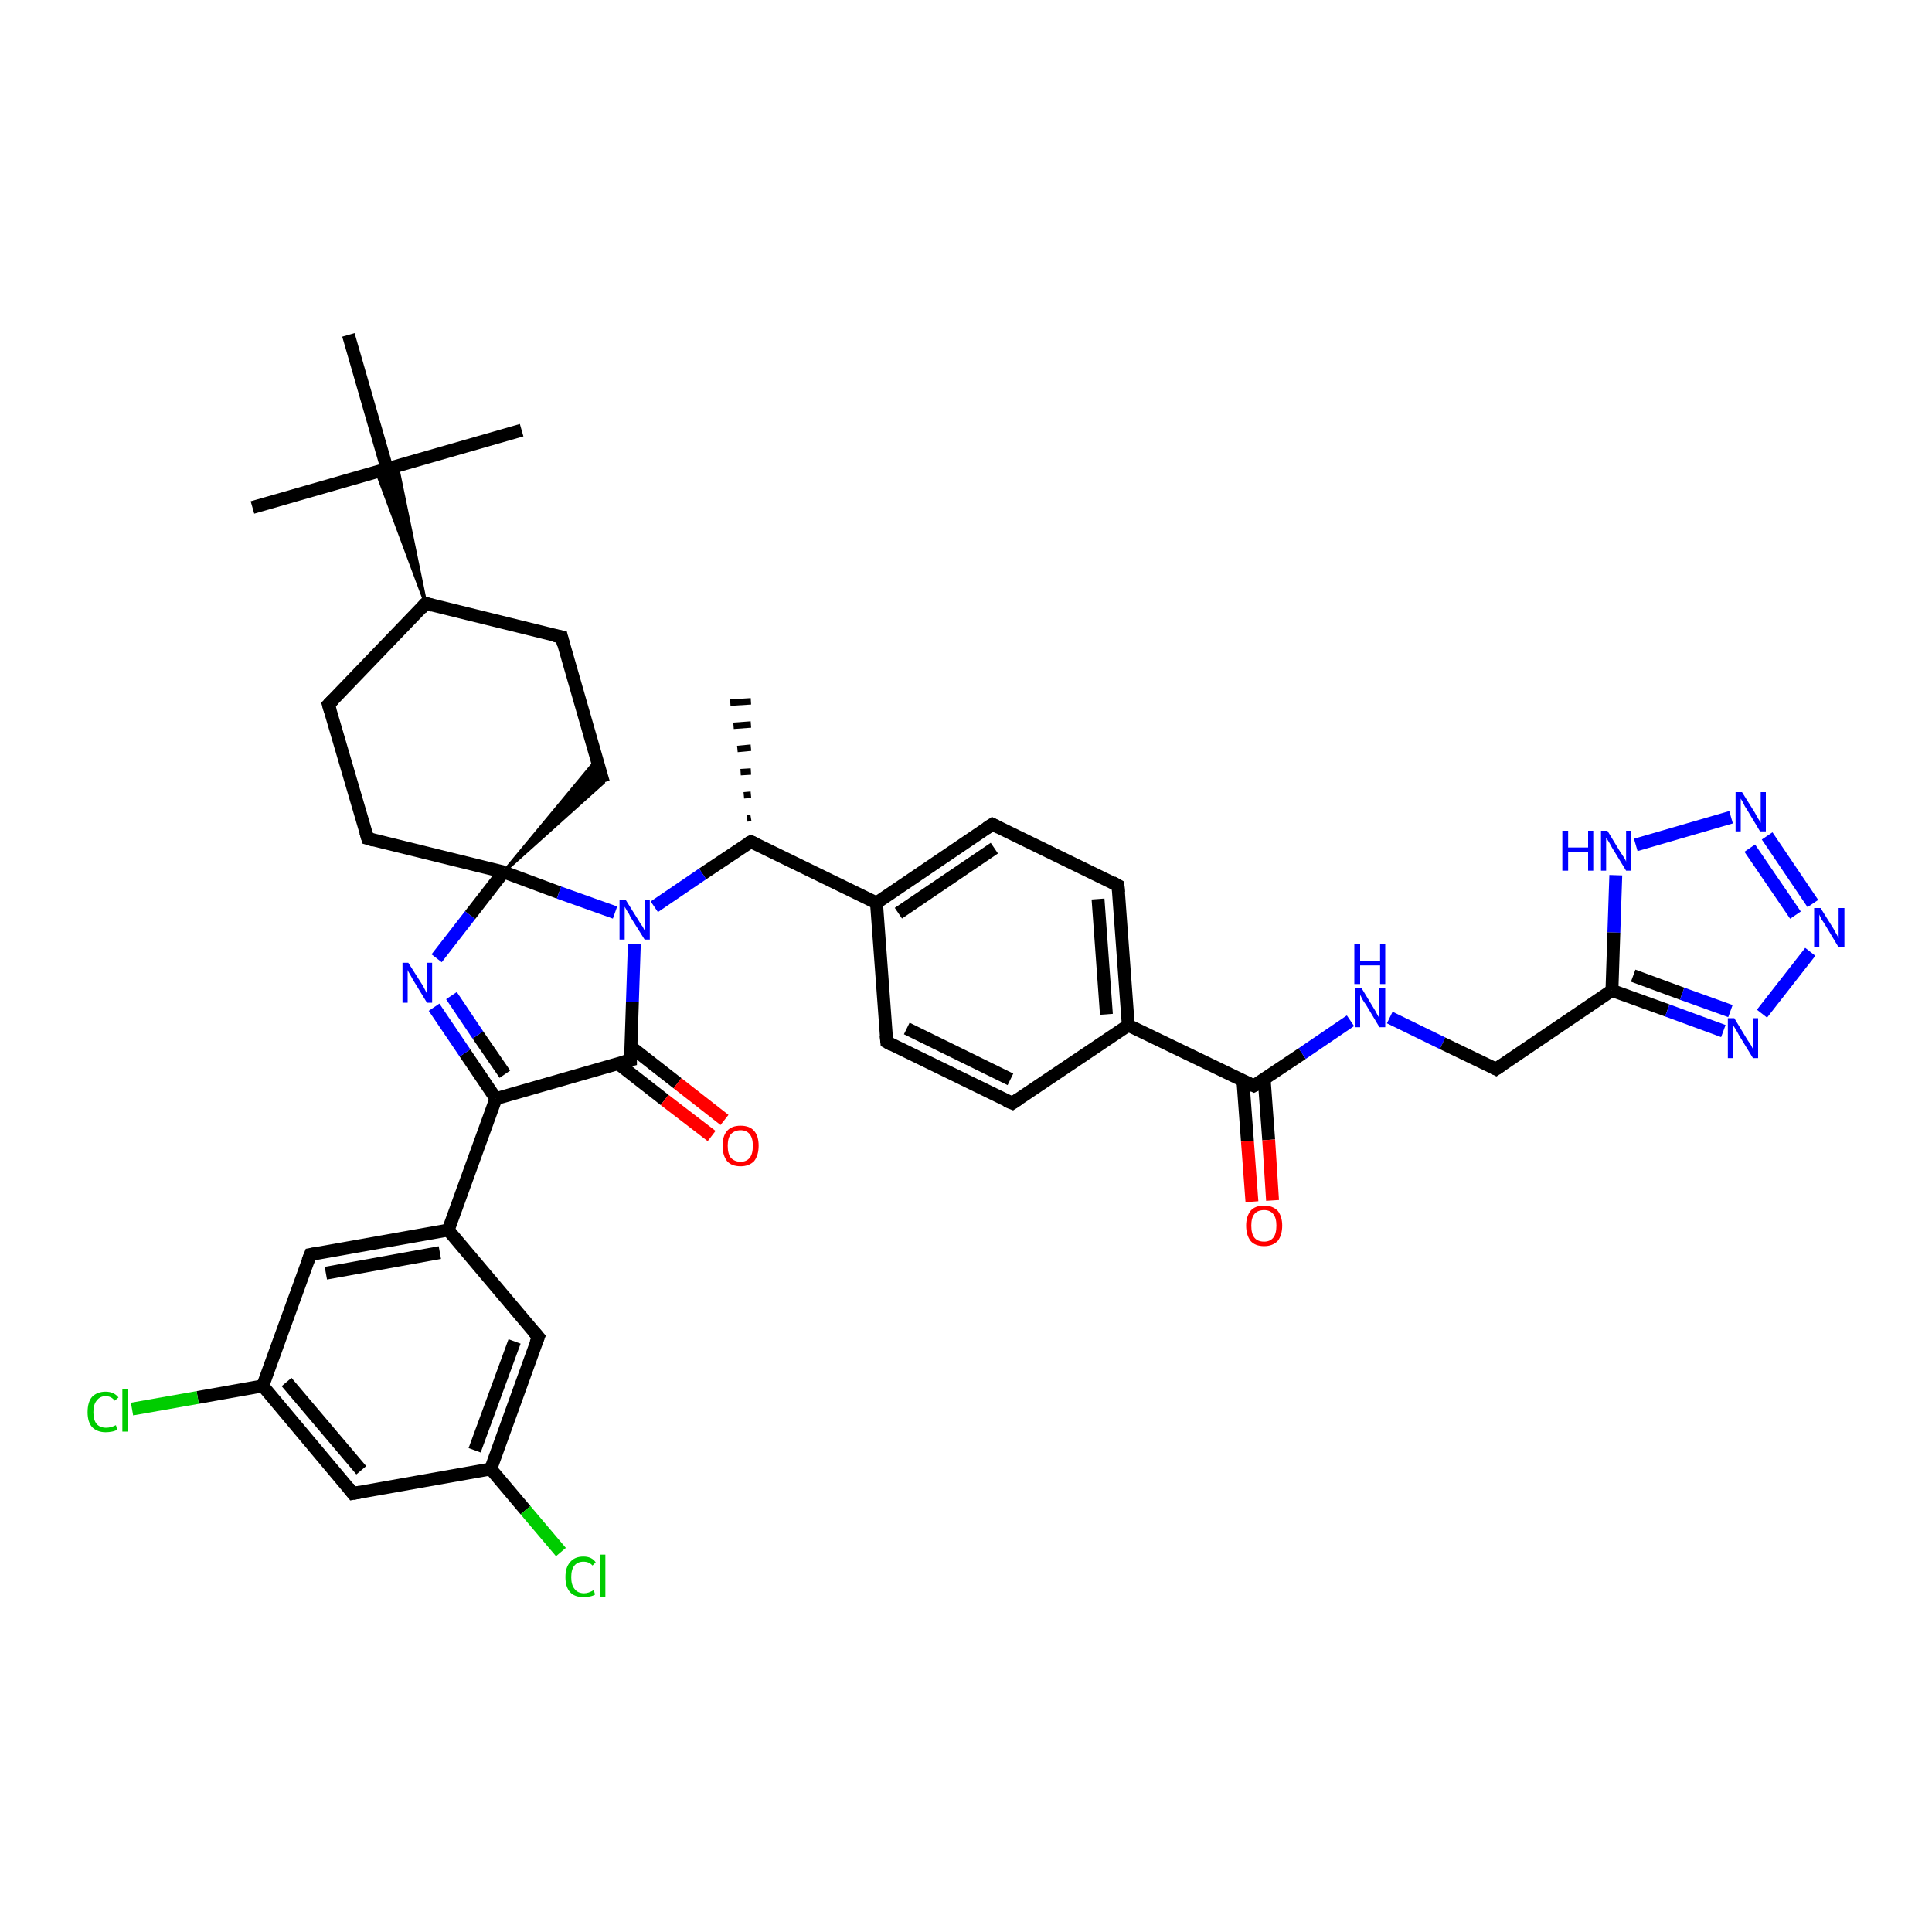 <?xml version='1.0' encoding='iso-8859-1'?>
<svg version='1.1' baseProfile='full'
              xmlns='http://www.w3.org/2000/svg'
                      xmlns:rdkit='http://www.rdkit.org/xml'
                      xmlns:xlink='http://www.w3.org/1999/xlink'
                  xml:space='preserve'
width='300px' height='300px' viewBox='0 0 300 300'>
<!-- END OF HEADER -->
<rect style='opacity:1.0;fill:#FFFFFF;stroke:none' width='300.0' height='300.0' x='0.0' y='0.0'> </rect>
<path class='bond-0 atom-1 atom-0' d='M 116.0,127.1 L 116.6,127.0' style='fill:none;fill-rule:evenodd;stroke:#000000;stroke-width:1.0px;stroke-linecap:butt;stroke-linejoin:miter;stroke-opacity:1' />
<path class='bond-0 atom-1 atom-0' d='M 115.5,123.5 L 116.6,123.4' style='fill:none;fill-rule:evenodd;stroke:#000000;stroke-width:1.0px;stroke-linecap:butt;stroke-linejoin:miter;stroke-opacity:1' />
<path class='bond-0 atom-1 atom-0' d='M 115.0,119.9 L 116.6,119.8' style='fill:none;fill-rule:evenodd;stroke:#000000;stroke-width:1.0px;stroke-linecap:butt;stroke-linejoin:miter;stroke-opacity:1' />
<path class='bond-0 atom-1 atom-0' d='M 114.5,116.3 L 116.6,116.1' style='fill:none;fill-rule:evenodd;stroke:#000000;stroke-width:1.0px;stroke-linecap:butt;stroke-linejoin:miter;stroke-opacity:1' />
<path class='bond-0 atom-1 atom-0' d='M 113.9,112.7 L 116.6,112.5' style='fill:none;fill-rule:evenodd;stroke:#000000;stroke-width:1.0px;stroke-linecap:butt;stroke-linejoin:miter;stroke-opacity:1' />
<path class='bond-0 atom-1 atom-0' d='M 113.4,109.1 L 116.6,108.9' style='fill:none;fill-rule:evenodd;stroke:#000000;stroke-width:1.0px;stroke-linecap:butt;stroke-linejoin:miter;stroke-opacity:1' />
<path class='bond-1 atom-1 atom-2' d='M 116.6,130.7 L 109.1,135.7' style='fill:none;fill-rule:evenodd;stroke:#000000;stroke-width:2.0px;stroke-linecap:butt;stroke-linejoin:miter;stroke-opacity:1' />
<path class='bond-1 atom-1 atom-2' d='M 109.1,135.7 L 101.6,140.8' style='fill:none;fill-rule:evenodd;stroke:#0000FF;stroke-width:2.0px;stroke-linecap:butt;stroke-linejoin:miter;stroke-opacity:1' />
<path class='bond-2 atom-2 atom-3' d='M 98.5,146.6 L 98.2,155.6' style='fill:none;fill-rule:evenodd;stroke:#0000FF;stroke-width:2.0px;stroke-linecap:butt;stroke-linejoin:miter;stroke-opacity:1' />
<path class='bond-2 atom-2 atom-3' d='M 98.2,155.6 L 97.9,164.6' style='fill:none;fill-rule:evenodd;stroke:#000000;stroke-width:2.0px;stroke-linecap:butt;stroke-linejoin:miter;stroke-opacity:1' />
<path class='bond-3 atom-3 atom-4' d='M 95.9,165.1 L 103.2,170.8' style='fill:none;fill-rule:evenodd;stroke:#000000;stroke-width:2.0px;stroke-linecap:butt;stroke-linejoin:miter;stroke-opacity:1' />
<path class='bond-3 atom-3 atom-4' d='M 103.2,170.8 L 110.5,176.4' style='fill:none;fill-rule:evenodd;stroke:#FF0000;stroke-width:2.0px;stroke-linecap:butt;stroke-linejoin:miter;stroke-opacity:1' />
<path class='bond-3 atom-3 atom-4' d='M 97.9,162.5 L 105.2,168.2' style='fill:none;fill-rule:evenodd;stroke:#000000;stroke-width:2.0px;stroke-linecap:butt;stroke-linejoin:miter;stroke-opacity:1' />
<path class='bond-3 atom-3 atom-4' d='M 105.2,168.2 L 112.5,173.9' style='fill:none;fill-rule:evenodd;stroke:#FF0000;stroke-width:2.0px;stroke-linecap:butt;stroke-linejoin:miter;stroke-opacity:1' />
<path class='bond-4 atom-3 atom-5' d='M 97.9,164.6 L 77.0,170.6' style='fill:none;fill-rule:evenodd;stroke:#000000;stroke-width:2.0px;stroke-linecap:butt;stroke-linejoin:miter;stroke-opacity:1' />
<path class='bond-5 atom-5 atom-6' d='M 77.0,170.6 L 72.2,163.5' style='fill:none;fill-rule:evenodd;stroke:#000000;stroke-width:2.0px;stroke-linecap:butt;stroke-linejoin:miter;stroke-opacity:1' />
<path class='bond-5 atom-5 atom-6' d='M 72.2,163.5 L 67.4,156.4' style='fill:none;fill-rule:evenodd;stroke:#0000FF;stroke-width:2.0px;stroke-linecap:butt;stroke-linejoin:miter;stroke-opacity:1' />
<path class='bond-5 atom-5 atom-6' d='M 78.4,166.8 L 74.2,160.7' style='fill:none;fill-rule:evenodd;stroke:#000000;stroke-width:2.0px;stroke-linecap:butt;stroke-linejoin:miter;stroke-opacity:1' />
<path class='bond-5 atom-5 atom-6' d='M 74.2,160.7 L 70.1,154.6' style='fill:none;fill-rule:evenodd;stroke:#0000FF;stroke-width:2.0px;stroke-linecap:butt;stroke-linejoin:miter;stroke-opacity:1' />
<path class='bond-6 atom-6 atom-7' d='M 67.8,148.8 L 73.0,142.1' style='fill:none;fill-rule:evenodd;stroke:#0000FF;stroke-width:2.0px;stroke-linecap:butt;stroke-linejoin:miter;stroke-opacity:1' />
<path class='bond-6 atom-6 atom-7' d='M 73.0,142.1 L 78.2,135.4' style='fill:none;fill-rule:evenodd;stroke:#000000;stroke-width:2.0px;stroke-linecap:butt;stroke-linejoin:miter;stroke-opacity:1' />
<path class='bond-7 atom-7 atom-8' d='M 78.2,135.4 L 92.7,117.9 L 93.7,121.5 Z' style='fill:#000000;fill-rule:evenodd;fill-opacity:1;stroke:#000000;stroke-width:0.5px;stroke-linecap:butt;stroke-linejoin:miter;stroke-opacity:1;' />
<path class='bond-8 atom-8 atom-9' d='M 93.7,121.5 L 87.2,98.9' style='fill:none;fill-rule:evenodd;stroke:#000000;stroke-width:2.0px;stroke-linecap:butt;stroke-linejoin:miter;stroke-opacity:1' />
<path class='bond-9 atom-9 atom-10' d='M 87.2,98.9 L 66.1,93.7' style='fill:none;fill-rule:evenodd;stroke:#000000;stroke-width:2.0px;stroke-linecap:butt;stroke-linejoin:miter;stroke-opacity:1' />
<path class='bond-10 atom-10 atom-11' d='M 66.1,93.7 L 51.0,109.4' style='fill:none;fill-rule:evenodd;stroke:#000000;stroke-width:2.0px;stroke-linecap:butt;stroke-linejoin:miter;stroke-opacity:1' />
<path class='bond-11 atom-11 atom-12' d='M 51.0,109.4 L 57.1,130.2' style='fill:none;fill-rule:evenodd;stroke:#000000;stroke-width:2.0px;stroke-linecap:butt;stroke-linejoin:miter;stroke-opacity:1' />
<path class='bond-12 atom-10 atom-13' d='M 66.1,93.7 L 58.5,73.3 L 60.1,72.8 Z' style='fill:#000000;fill-rule:evenodd;fill-opacity:1;stroke:#000000;stroke-width:0.5px;stroke-linecap:butt;stroke-linejoin:miter;stroke-opacity:1;' />
<path class='bond-12 atom-10 atom-13' d='M 66.1,93.7 L 60.1,72.8 L 61.7,72.4 Z' style='fill:#000000;fill-rule:evenodd;fill-opacity:1;stroke:#000000;stroke-width:0.5px;stroke-linecap:butt;stroke-linejoin:miter;stroke-opacity:1;' />
<path class='bond-13 atom-13 atom-14' d='M 60.1,72.8 L 81.0,66.8' style='fill:none;fill-rule:evenodd;stroke:#000000;stroke-width:2.0px;stroke-linecap:butt;stroke-linejoin:miter;stroke-opacity:1' />
<path class='bond-14 atom-13 atom-15' d='M 60.1,72.8 L 39.2,78.8' style='fill:none;fill-rule:evenodd;stroke:#000000;stroke-width:2.0px;stroke-linecap:butt;stroke-linejoin:miter;stroke-opacity:1' />
<path class='bond-15 atom-13 atom-16' d='M 60.1,72.8 L 54.1,52.0' style='fill:none;fill-rule:evenodd;stroke:#000000;stroke-width:2.0px;stroke-linecap:butt;stroke-linejoin:miter;stroke-opacity:1' />
<path class='bond-16 atom-5 atom-17' d='M 77.0,170.6 L 69.6,191.0' style='fill:none;fill-rule:evenodd;stroke:#000000;stroke-width:2.0px;stroke-linecap:butt;stroke-linejoin:miter;stroke-opacity:1' />
<path class='bond-17 atom-17 atom-18' d='M 69.6,191.0 L 48.2,194.8' style='fill:none;fill-rule:evenodd;stroke:#000000;stroke-width:2.0px;stroke-linecap:butt;stroke-linejoin:miter;stroke-opacity:1' />
<path class='bond-17 atom-17 atom-18' d='M 68.3,194.5 L 50.6,197.7' style='fill:none;fill-rule:evenodd;stroke:#000000;stroke-width:2.0px;stroke-linecap:butt;stroke-linejoin:miter;stroke-opacity:1' />
<path class='bond-18 atom-18 atom-19' d='M 48.2,194.8 L 40.8,215.2' style='fill:none;fill-rule:evenodd;stroke:#000000;stroke-width:2.0px;stroke-linecap:butt;stroke-linejoin:miter;stroke-opacity:1' />
<path class='bond-19 atom-19 atom-20' d='M 40.8,215.2 L 30.7,217.0' style='fill:none;fill-rule:evenodd;stroke:#000000;stroke-width:2.0px;stroke-linecap:butt;stroke-linejoin:miter;stroke-opacity:1' />
<path class='bond-19 atom-19 atom-20' d='M 30.7,217.0 L 20.5,218.8' style='fill:none;fill-rule:evenodd;stroke:#00CC00;stroke-width:2.0px;stroke-linecap:butt;stroke-linejoin:miter;stroke-opacity:1' />
<path class='bond-20 atom-19 atom-21' d='M 40.8,215.2 L 54.8,231.9' style='fill:none;fill-rule:evenodd;stroke:#000000;stroke-width:2.0px;stroke-linecap:butt;stroke-linejoin:miter;stroke-opacity:1' />
<path class='bond-20 atom-19 atom-21' d='M 44.5,214.6 L 56.1,228.3' style='fill:none;fill-rule:evenodd;stroke:#000000;stroke-width:2.0px;stroke-linecap:butt;stroke-linejoin:miter;stroke-opacity:1' />
<path class='bond-21 atom-21 atom-22' d='M 54.8,231.9 L 76.2,228.1' style='fill:none;fill-rule:evenodd;stroke:#000000;stroke-width:2.0px;stroke-linecap:butt;stroke-linejoin:miter;stroke-opacity:1' />
<path class='bond-22 atom-22 atom-23' d='M 76.2,228.1 L 81.6,234.5' style='fill:none;fill-rule:evenodd;stroke:#000000;stroke-width:2.0px;stroke-linecap:butt;stroke-linejoin:miter;stroke-opacity:1' />
<path class='bond-22 atom-22 atom-23' d='M 81.6,234.5 L 87.1,241.0' style='fill:none;fill-rule:evenodd;stroke:#00CC00;stroke-width:2.0px;stroke-linecap:butt;stroke-linejoin:miter;stroke-opacity:1' />
<path class='bond-23 atom-22 atom-24' d='M 76.2,228.1 L 83.6,207.6' style='fill:none;fill-rule:evenodd;stroke:#000000;stroke-width:2.0px;stroke-linecap:butt;stroke-linejoin:miter;stroke-opacity:1' />
<path class='bond-23 atom-22 atom-24' d='M 73.7,225.2 L 79.9,208.3' style='fill:none;fill-rule:evenodd;stroke:#000000;stroke-width:2.0px;stroke-linecap:butt;stroke-linejoin:miter;stroke-opacity:1' />
<path class='bond-24 atom-1 atom-25' d='M 116.6,130.7 L 136.1,140.2' style='fill:none;fill-rule:evenodd;stroke:#000000;stroke-width:2.0px;stroke-linecap:butt;stroke-linejoin:miter;stroke-opacity:1' />
<path class='bond-25 atom-25 atom-26' d='M 136.1,140.2 L 154.1,128.0' style='fill:none;fill-rule:evenodd;stroke:#000000;stroke-width:2.0px;stroke-linecap:butt;stroke-linejoin:miter;stroke-opacity:1' />
<path class='bond-25 atom-25 atom-26' d='M 139.5,141.8 L 154.4,131.7' style='fill:none;fill-rule:evenodd;stroke:#000000;stroke-width:2.0px;stroke-linecap:butt;stroke-linejoin:miter;stroke-opacity:1' />
<path class='bond-26 atom-26 atom-27' d='M 154.1,128.0 L 173.6,137.5' style='fill:none;fill-rule:evenodd;stroke:#000000;stroke-width:2.0px;stroke-linecap:butt;stroke-linejoin:miter;stroke-opacity:1' />
<path class='bond-27 atom-27 atom-28' d='M 173.6,137.5 L 175.2,159.2' style='fill:none;fill-rule:evenodd;stroke:#000000;stroke-width:2.0px;stroke-linecap:butt;stroke-linejoin:miter;stroke-opacity:1' />
<path class='bond-27 atom-27 atom-28' d='M 170.5,139.6 L 171.8,157.5' style='fill:none;fill-rule:evenodd;stroke:#000000;stroke-width:2.0px;stroke-linecap:butt;stroke-linejoin:miter;stroke-opacity:1' />
<path class='bond-28 atom-28 atom-29' d='M 175.2,159.2 L 157.2,171.3' style='fill:none;fill-rule:evenodd;stroke:#000000;stroke-width:2.0px;stroke-linecap:butt;stroke-linejoin:miter;stroke-opacity:1' />
<path class='bond-29 atom-29 atom-30' d='M 157.2,171.3 L 137.7,161.8' style='fill:none;fill-rule:evenodd;stroke:#000000;stroke-width:2.0px;stroke-linecap:butt;stroke-linejoin:miter;stroke-opacity:1' />
<path class='bond-29 atom-29 atom-30' d='M 156.9,167.6 L 140.8,159.7' style='fill:none;fill-rule:evenodd;stroke:#000000;stroke-width:2.0px;stroke-linecap:butt;stroke-linejoin:miter;stroke-opacity:1' />
<path class='bond-30 atom-28 atom-31' d='M 175.2,159.2 L 194.7,168.6' style='fill:none;fill-rule:evenodd;stroke:#000000;stroke-width:2.0px;stroke-linecap:butt;stroke-linejoin:miter;stroke-opacity:1' />
<path class='bond-31 atom-31 atom-32' d='M 193.0,167.8 L 193.7,177.2' style='fill:none;fill-rule:evenodd;stroke:#000000;stroke-width:2.0px;stroke-linecap:butt;stroke-linejoin:miter;stroke-opacity:1' />
<path class='bond-31 atom-31 atom-32' d='M 193.7,177.2 L 194.4,186.6' style='fill:none;fill-rule:evenodd;stroke:#FF0000;stroke-width:2.0px;stroke-linecap:butt;stroke-linejoin:miter;stroke-opacity:1' />
<path class='bond-31 atom-31 atom-32' d='M 196.3,167.6 L 197.0,177.0' style='fill:none;fill-rule:evenodd;stroke:#000000;stroke-width:2.0px;stroke-linecap:butt;stroke-linejoin:miter;stroke-opacity:1' />
<path class='bond-31 atom-31 atom-32' d='M 197.0,177.0 L 197.6,186.4' style='fill:none;fill-rule:evenodd;stroke:#FF0000;stroke-width:2.0px;stroke-linecap:butt;stroke-linejoin:miter;stroke-opacity:1' />
<path class='bond-32 atom-31 atom-33' d='M 194.7,168.6 L 202.2,163.6' style='fill:none;fill-rule:evenodd;stroke:#000000;stroke-width:2.0px;stroke-linecap:butt;stroke-linejoin:miter;stroke-opacity:1' />
<path class='bond-32 atom-31 atom-33' d='M 202.2,163.6 L 209.7,158.5' style='fill:none;fill-rule:evenodd;stroke:#0000FF;stroke-width:2.0px;stroke-linecap:butt;stroke-linejoin:miter;stroke-opacity:1' />
<path class='bond-33 atom-33 atom-34' d='M 215.8,158.0 L 224.0,162.0' style='fill:none;fill-rule:evenodd;stroke:#0000FF;stroke-width:2.0px;stroke-linecap:butt;stroke-linejoin:miter;stroke-opacity:1' />
<path class='bond-33 atom-33 atom-34' d='M 224.0,162.0 L 232.3,166.0' style='fill:none;fill-rule:evenodd;stroke:#000000;stroke-width:2.0px;stroke-linecap:butt;stroke-linejoin:miter;stroke-opacity:1' />
<path class='bond-34 atom-34 atom-35' d='M 232.3,166.0 L 250.3,153.8' style='fill:none;fill-rule:evenodd;stroke:#000000;stroke-width:2.0px;stroke-linecap:butt;stroke-linejoin:miter;stroke-opacity:1' />
<path class='bond-35 atom-35 atom-36' d='M 250.3,153.8 L 258.9,156.9' style='fill:none;fill-rule:evenodd;stroke:#000000;stroke-width:2.0px;stroke-linecap:butt;stroke-linejoin:miter;stroke-opacity:1' />
<path class='bond-35 atom-35 atom-36' d='M 258.9,156.9 L 267.6,160.1' style='fill:none;fill-rule:evenodd;stroke:#0000FF;stroke-width:2.0px;stroke-linecap:butt;stroke-linejoin:miter;stroke-opacity:1' />
<path class='bond-35 atom-35 atom-36' d='M 253.6,151.5 L 261.2,154.3' style='fill:none;fill-rule:evenodd;stroke:#000000;stroke-width:2.0px;stroke-linecap:butt;stroke-linejoin:miter;stroke-opacity:1' />
<path class='bond-35 atom-35 atom-36' d='M 261.2,154.3 L 268.7,157.0' style='fill:none;fill-rule:evenodd;stroke:#0000FF;stroke-width:2.0px;stroke-linecap:butt;stroke-linejoin:miter;stroke-opacity:1' />
<path class='bond-36 atom-36 atom-37' d='M 273.6,157.4 L 281.1,147.8' style='fill:none;fill-rule:evenodd;stroke:#0000FF;stroke-width:2.0px;stroke-linecap:butt;stroke-linejoin:miter;stroke-opacity:1' />
<path class='bond-37 atom-37 atom-38' d='M 281.5,140.3 L 274.4,129.8' style='fill:none;fill-rule:evenodd;stroke:#0000FF;stroke-width:2.0px;stroke-linecap:butt;stroke-linejoin:miter;stroke-opacity:1' />
<path class='bond-37 atom-37 atom-38' d='M 278.8,142.1 L 271.7,131.7' style='fill:none;fill-rule:evenodd;stroke:#0000FF;stroke-width:2.0px;stroke-linecap:butt;stroke-linejoin:miter;stroke-opacity:1' />
<path class='bond-38 atom-38 atom-39' d='M 268.8,126.9 L 254.0,131.2' style='fill:none;fill-rule:evenodd;stroke:#0000FF;stroke-width:2.0px;stroke-linecap:butt;stroke-linejoin:miter;stroke-opacity:1' />
<path class='bond-39 atom-7 atom-2' d='M 78.2,135.4 L 86.8,138.6' style='fill:none;fill-rule:evenodd;stroke:#000000;stroke-width:2.0px;stroke-linecap:butt;stroke-linejoin:miter;stroke-opacity:1' />
<path class='bond-39 atom-7 atom-2' d='M 86.8,138.6 L 95.5,141.7' style='fill:none;fill-rule:evenodd;stroke:#0000FF;stroke-width:2.0px;stroke-linecap:butt;stroke-linejoin:miter;stroke-opacity:1' />
<path class='bond-40 atom-12 atom-7' d='M 57.1,130.2 L 78.2,135.4' style='fill:none;fill-rule:evenodd;stroke:#000000;stroke-width:2.0px;stroke-linecap:butt;stroke-linejoin:miter;stroke-opacity:1' />
<path class='bond-41 atom-24 atom-17' d='M 83.6,207.6 L 69.6,191.0' style='fill:none;fill-rule:evenodd;stroke:#000000;stroke-width:2.0px;stroke-linecap:butt;stroke-linejoin:miter;stroke-opacity:1' />
<path class='bond-42 atom-30 atom-25' d='M 137.7,161.8 L 136.1,140.2' style='fill:none;fill-rule:evenodd;stroke:#000000;stroke-width:2.0px;stroke-linecap:butt;stroke-linejoin:miter;stroke-opacity:1' />
<path class='bond-43 atom-39 atom-35' d='M 250.9,135.9 L 250.6,144.8' style='fill:none;fill-rule:evenodd;stroke:#0000FF;stroke-width:2.0px;stroke-linecap:butt;stroke-linejoin:miter;stroke-opacity:1' />
<path class='bond-43 atom-39 atom-35' d='M 250.6,144.8 L 250.3,153.8' style='fill:none;fill-rule:evenodd;stroke:#000000;stroke-width:2.0px;stroke-linecap:butt;stroke-linejoin:miter;stroke-opacity:1' />
<path d='M 116.2,130.9 L 116.6,130.7 L 117.5,131.1' style='fill:none;stroke:#000000;stroke-width:2.0px;stroke-linecap:butt;stroke-linejoin:miter;stroke-opacity:1;' />
<path d='M 97.9,164.1 L 97.9,164.6 L 96.8,164.9' style='fill:none;stroke:#000000;stroke-width:2.0px;stroke-linecap:butt;stroke-linejoin:miter;stroke-opacity:1;' />
<path d='M 87.5,100.1 L 87.2,98.9 L 86.1,98.7' style='fill:none;stroke:#000000;stroke-width:2.0px;stroke-linecap:butt;stroke-linejoin:miter;stroke-opacity:1;' />
<path d='M 67.2,94.0 L 66.1,93.7 L 65.4,94.5' style='fill:none;stroke:#000000;stroke-width:2.0px;stroke-linecap:butt;stroke-linejoin:miter;stroke-opacity:1;' />
<path d='M 51.8,108.6 L 51.0,109.4 L 51.3,110.4' style='fill:none;stroke:#000000;stroke-width:2.0px;stroke-linecap:butt;stroke-linejoin:miter;stroke-opacity:1;' />
<path d='M 56.8,129.2 L 57.1,130.2 L 58.1,130.5' style='fill:none;stroke:#000000;stroke-width:2.0px;stroke-linecap:butt;stroke-linejoin:miter;stroke-opacity:1;' />
<path d='M 49.3,194.6 L 48.2,194.8 L 47.8,195.8' style='fill:none;stroke:#000000;stroke-width:2.0px;stroke-linecap:butt;stroke-linejoin:miter;stroke-opacity:1;' />
<path d='M 54.1,231.0 L 54.8,231.9 L 55.9,231.7' style='fill:none;stroke:#000000;stroke-width:2.0px;stroke-linecap:butt;stroke-linejoin:miter;stroke-opacity:1;' />
<path d='M 83.2,208.6 L 83.6,207.6 L 82.9,206.8' style='fill:none;stroke:#000000;stroke-width:2.0px;stroke-linecap:butt;stroke-linejoin:miter;stroke-opacity:1;' />
<path d='M 153.2,128.6 L 154.1,128.0 L 155.1,128.5' style='fill:none;stroke:#000000;stroke-width:2.0px;stroke-linecap:butt;stroke-linejoin:miter;stroke-opacity:1;' />
<path d='M 172.7,137.0 L 173.6,137.5 L 173.7,138.6' style='fill:none;stroke:#000000;stroke-width:2.0px;stroke-linecap:butt;stroke-linejoin:miter;stroke-opacity:1;' />
<path d='M 158.1,170.7 L 157.2,171.3 L 156.2,170.9' style='fill:none;stroke:#000000;stroke-width:2.0px;stroke-linecap:butt;stroke-linejoin:miter;stroke-opacity:1;' />
<path d='M 138.6,162.3 L 137.7,161.8 L 137.6,160.8' style='fill:none;stroke:#000000;stroke-width:2.0px;stroke-linecap:butt;stroke-linejoin:miter;stroke-opacity:1;' />
<path d='M 193.8,168.2 L 194.7,168.6 L 195.1,168.4' style='fill:none;stroke:#000000;stroke-width:2.0px;stroke-linecap:butt;stroke-linejoin:miter;stroke-opacity:1;' />
<path d='M 231.9,165.8 L 232.3,166.0 L 233.2,165.4' style='fill:none;stroke:#000000;stroke-width:2.0px;stroke-linecap:butt;stroke-linejoin:miter;stroke-opacity:1;' />
<path class='atom-2' d='M 97.2 139.8
L 99.2 143.0
Q 99.4 143.4, 99.8 143.9
Q 100.1 144.5, 100.1 144.5
L 100.1 139.8
L 100.9 139.8
L 100.9 145.9
L 100.1 145.9
L 97.9 142.4
Q 97.7 141.9, 97.4 141.5
Q 97.1 141.0, 97.0 140.8
L 97.0 145.9
L 96.2 145.9
L 96.2 139.8
L 97.2 139.8
' fill='#0000FF'/>
<path class='atom-4' d='M 112.2 177.9
Q 112.2 176.4, 112.9 175.6
Q 113.6 174.8, 115.0 174.8
Q 116.4 174.8, 117.1 175.6
Q 117.8 176.4, 117.8 177.9
Q 117.8 179.4, 117.1 180.3
Q 116.3 181.1, 115.0 181.1
Q 113.6 181.1, 112.9 180.3
Q 112.2 179.4, 112.2 177.9
M 115.0 180.4
Q 115.9 180.4, 116.4 179.8
Q 116.9 179.2, 116.9 177.9
Q 116.9 176.7, 116.4 176.1
Q 115.9 175.5, 115.0 175.5
Q 114.1 175.5, 113.5 176.1
Q 113.0 176.7, 113.0 177.9
Q 113.0 179.2, 113.5 179.8
Q 114.1 180.4, 115.0 180.4
' fill='#FF0000'/>
<path class='atom-6' d='M 63.4 149.5
L 65.5 152.8
Q 65.7 153.1, 66.0 153.7
Q 66.3 154.3, 66.3 154.3
L 66.3 149.5
L 67.1 149.5
L 67.1 155.7
L 66.3 155.7
L 64.1 152.1
Q 63.9 151.7, 63.6 151.2
Q 63.3 150.7, 63.3 150.6
L 63.3 155.7
L 62.5 155.7
L 62.5 149.5
L 63.4 149.5
' fill='#0000FF'/>
<path class='atom-20' d='M 13.6 219.3
Q 13.6 217.7, 14.3 216.9
Q 15.1 216.1, 16.4 216.1
Q 17.7 216.1, 18.4 217.0
L 17.8 217.5
Q 17.3 216.8, 16.4 216.8
Q 15.5 216.8, 15.0 217.5
Q 14.5 218.1, 14.5 219.3
Q 14.5 220.5, 15.0 221.1
Q 15.5 221.7, 16.5 221.7
Q 17.2 221.7, 18.0 221.3
L 18.2 222.0
Q 17.9 222.2, 17.4 222.3
Q 16.9 222.4, 16.4 222.4
Q 15.1 222.4, 14.3 221.6
Q 13.6 220.8, 13.6 219.3
' fill='#00CC00'/>
<path class='atom-20' d='M 19.0 215.7
L 19.8 215.7
L 19.8 222.3
L 19.0 222.3
L 19.0 215.7
' fill='#00CC00'/>
<path class='atom-23' d='M 87.8 244.9
Q 87.8 243.4, 88.5 242.6
Q 89.2 241.7, 90.6 241.7
Q 91.9 241.7, 92.5 242.6
L 92.0 243.1
Q 91.5 242.5, 90.6 242.5
Q 89.7 242.5, 89.2 243.1
Q 88.7 243.7, 88.7 244.9
Q 88.7 246.1, 89.2 246.7
Q 89.7 247.4, 90.7 247.4
Q 91.4 247.4, 92.2 246.9
L 92.4 247.6
Q 92.1 247.8, 91.6 247.9
Q 91.1 248.0, 90.6 248.0
Q 89.2 248.0, 88.5 247.2
Q 87.8 246.4, 87.8 244.9
' fill='#00CC00'/>
<path class='atom-23' d='M 93.2 241.4
L 94.0 241.4
L 94.0 248.0
L 93.2 248.0
L 93.2 241.4
' fill='#00CC00'/>
<path class='atom-32' d='M 193.5 190.3
Q 193.5 188.9, 194.2 188.0
Q 194.9 187.2, 196.3 187.2
Q 197.6 187.2, 198.4 188.0
Q 199.1 188.9, 199.1 190.3
Q 199.1 191.8, 198.4 192.7
Q 197.6 193.5, 196.3 193.5
Q 194.9 193.5, 194.2 192.7
Q 193.5 191.8, 193.5 190.3
M 196.3 192.8
Q 197.2 192.8, 197.7 192.2
Q 198.2 191.6, 198.2 190.3
Q 198.2 189.1, 197.7 188.5
Q 197.2 187.9, 196.3 187.9
Q 195.3 187.9, 194.8 188.5
Q 194.3 189.1, 194.3 190.3
Q 194.3 191.6, 194.8 192.2
Q 195.3 192.8, 196.3 192.8
' fill='#FF0000'/>
<path class='atom-33' d='M 211.4 153.4
L 213.4 156.7
Q 213.6 157.0, 213.9 157.6
Q 214.2 158.1, 214.2 158.2
L 214.2 153.4
L 215.1 153.4
L 215.1 159.5
L 214.2 159.5
L 212.1 156.0
Q 211.8 155.6, 211.5 155.1
Q 211.3 154.6, 211.2 154.5
L 211.2 159.5
L 210.4 159.5
L 210.4 153.4
L 211.4 153.4
' fill='#0000FF'/>
<path class='atom-33' d='M 210.3 146.6
L 211.2 146.6
L 211.2 149.2
L 214.3 149.2
L 214.3 146.6
L 215.1 146.6
L 215.1 152.8
L 214.3 152.8
L 214.3 149.9
L 211.2 149.9
L 211.2 152.8
L 210.3 152.8
L 210.3 146.6
' fill='#0000FF'/>
<path class='atom-36' d='M 269.3 158.1
L 271.3 161.4
Q 271.5 161.7, 271.9 162.3
Q 272.2 162.9, 272.2 162.9
L 272.2 158.1
L 273.0 158.1
L 273.0 164.3
L 272.2 164.3
L 270.0 160.7
Q 269.8 160.3, 269.5 159.8
Q 269.2 159.3, 269.1 159.2
L 269.1 164.3
L 268.3 164.3
L 268.3 158.1
L 269.3 158.1
' fill='#0000FF'/>
<path class='atom-37' d='M 282.7 141.0
L 284.7 144.2
Q 284.9 144.6, 285.2 145.1
Q 285.5 145.7, 285.5 145.7
L 285.5 141.0
L 286.4 141.0
L 286.4 147.1
L 285.5 147.1
L 283.4 143.6
Q 283.1 143.1, 282.8 142.7
Q 282.6 142.2, 282.5 142.0
L 282.5 147.1
L 281.7 147.1
L 281.7 141.0
L 282.7 141.0
' fill='#0000FF'/>
<path class='atom-38' d='M 270.5 123.0
L 272.5 126.2
Q 272.7 126.6, 273.0 127.1
Q 273.4 127.7, 273.4 127.8
L 273.4 123.0
L 274.2 123.0
L 274.2 129.1
L 273.3 129.1
L 271.2 125.6
Q 270.9 125.2, 270.7 124.7
Q 270.4 124.2, 270.3 124.0
L 270.3 129.1
L 269.5 129.1
L 269.5 123.0
L 270.5 123.0
' fill='#0000FF'/>
<path class='atom-39' d='M 242.6 129.0
L 243.5 129.0
L 243.5 131.6
L 246.6 131.6
L 246.6 129.0
L 247.4 129.0
L 247.4 135.2
L 246.6 135.2
L 246.6 132.3
L 243.5 132.3
L 243.5 135.2
L 242.6 135.2
L 242.6 129.0
' fill='#0000FF'/>
<path class='atom-39' d='M 249.6 129.0
L 251.6 132.3
Q 251.8 132.6, 252.2 133.2
Q 252.5 133.7, 252.5 133.8
L 252.5 129.0
L 253.3 129.0
L 253.3 135.2
L 252.5 135.2
L 250.3 131.6
Q 250.1 131.2, 249.8 130.7
Q 249.5 130.2, 249.4 130.1
L 249.4 135.2
L 248.6 135.2
L 248.6 129.0
L 249.6 129.0
' fill='#0000FF'/>
</svg>

